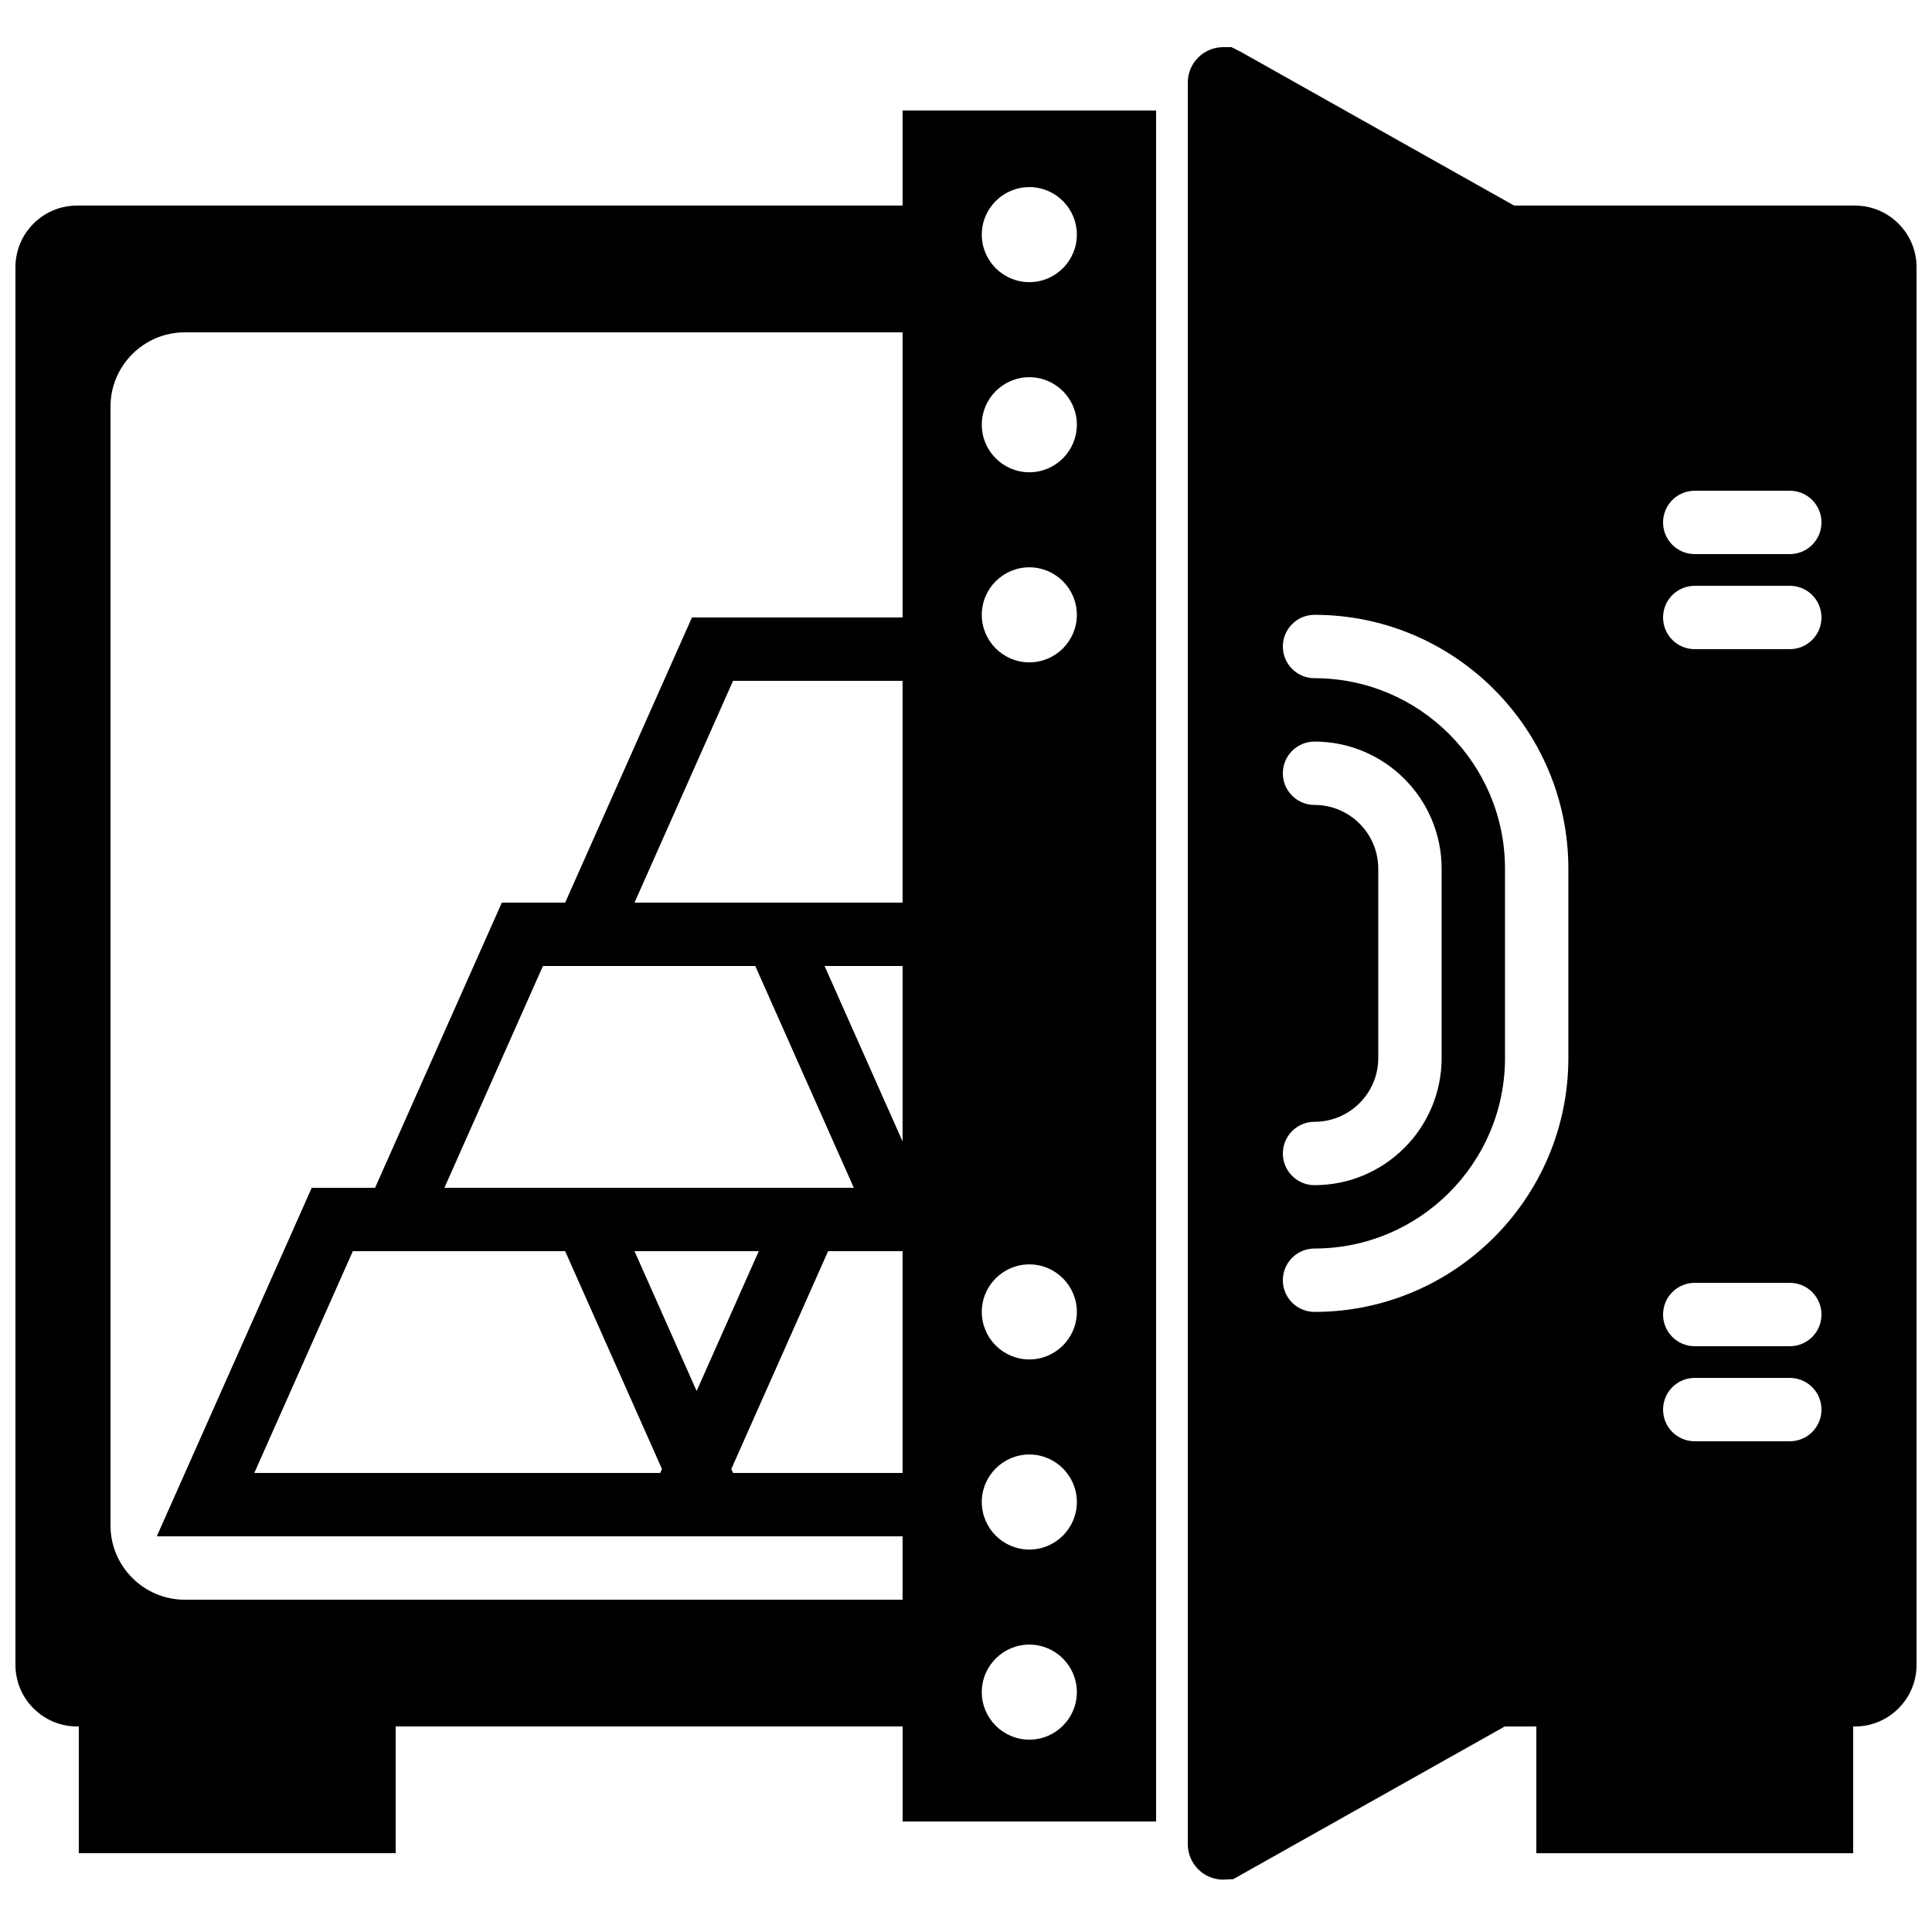 <?xml version="1.0" encoding="UTF-8"?>
<!-- The Best Svg Icon site in the world: iconSvg.co, Visit us! https://iconsvg.co -->
<svg width="800px" height="800px" version="1.1" viewBox="144 144 512 512" xmlns="http://www.w3.org/2000/svg">
 <defs>
  <clipPath id="b">
   <path d="m458 156h193.9v487h-193.9z"/>
  </clipPath>
  <clipPath id="a">
   <path d="m148.09 173h302.91v463h-302.91z"/>
  </clipPath>
 </defs>
 <g>
  <g clip-path="url(#b)">
   <path d="m635.59 198.48h-90.336l-72.496-40.777-2.402-1.207h-2.199c-5.172 0-9.379 4.207-9.379 9.379v466.86c0 5.172 4.207 9.387 9.379 9.387l2.68-0.137 71.934-40.453h8.371v33.586h83.969v-33.586h0.48c8.992 0 16.312-7.324 16.312-16.316v-370.42c0-8.992-7.32-16.312-16.312-16.312zm-8.879 83.965c0 4.644-3.75 8.398-8.395 8.398h-25.191c-4.644 0-8.395-3.754-8.395-8.398 0-4.641 3.75-8.395 8.395-8.395h25.191c4.644 0 8.395 3.754 8.395 8.395zm-8.395 33.59h-25.191c-4.644 0-8.395-3.754-8.395-8.398 0-4.644 3.75-8.395 8.395-8.395h25.191c4.644 0 8.395 3.75 8.395 8.395 0 4.644-3.75 8.398-8.395 8.398zm8.395 176.33c0 4.644-3.75 8.398-8.395 8.398h-25.191c-4.644 0-8.395-3.754-8.395-8.398s3.75-8.398 8.395-8.398h25.191c4.644 0 8.395 3.754 8.395 8.398zm-33.586 16.793h25.191c4.644 0 8.395 3.754 8.395 8.398 0 4.644-3.75 8.395-8.395 8.395h-25.191c-4.644 0-8.395-3.75-8.395-8.395 0-4.644 3.75-8.398 8.395-8.398zm-100.76-151.84c-4.644 0-8.398-3.754-8.398-8.395 0-4.644 3.754-8.398 8.398-8.398 18.574 0 33.68 15.105 33.68 33.68v50.195c0 18.574-15.105 33.68-33.68 33.68-4.644 0-8.398-3.754-8.398-8.395 0-4.644 3.754-8.398 8.398-8.398 9.305 0 16.887-7.574 16.887-16.887v-50.195c0-9.312-7.582-16.887-16.887-16.887zm-8.398 125.95c0-4.644 3.754-8.398 8.398-8.398 27.828 0 50.473-22.637 50.473-50.473v-50.195c0-27.836-22.645-50.473-50.473-50.473-4.644 0-8.398-3.754-8.398-8.398 0-4.641 3.754-8.395 8.398-8.395 37.09 0 67.266 30.176 67.266 67.266v50.195c0 37.09-30.176 67.27-67.266 67.27-4.644 0-8.398-3.754-8.398-8.398z" fill-rule="evenodd"/>
  </g>
  <g clip-path="url(#a)">
   <path d="m383.2 198.48h-218.79c-8.996 0-16.316 7.32-16.316 16.312v370.42c0 8.992 7.32 16.316 16.316 16.316h0.477v33.586h83.969v-33.586h134.35v25.188h67.176v-453.43h-67.176zm-190.22 369.46c-10.859 0-19.699-8.84-19.699-19.699v-296.47c0-10.859 8.84-19.699 19.699-19.699h190.22v75.57h-55.828l-33.598 75.57h-16.785l-33.594 75.574h-16.785l-41.062 92.363h197.65v16.793zm125.98-33.586h-107.57l26.113-58.777h56.273l25.652 57.727zm-31.078-134.35h56.277l26.113 58.777h-108.5zm95.312-16.797h-71.043l26.113-58.777h44.93zm0 16.797v46.5l-20.672-46.5zm-71.043 75.57h32.93l-16.465 37.055zm25.652 57.727 25.652-57.727h19.738v58.777h-44.922zm78.98-339.72c6.945 0 12.594 5.652 12.594 12.598 0 6.941-5.648 12.594-12.594 12.594-6.945 0-12.598-5.652-12.598-12.594 0-6.945 5.652-12.598 12.598-12.598zm0 50.383c6.945 0 12.594 5.652 12.594 12.594 0 6.945-5.648 12.598-12.594 12.598-6.945 0-12.598-5.652-12.598-12.598 0-6.941 5.652-12.594 12.598-12.594zm0 50.379c6.945 0 12.594 5.652 12.594 12.598 0 6.941-5.648 12.594-12.594 12.594-6.945 0-12.598-5.652-12.598-12.594 0-6.945 5.652-12.598 12.598-12.598zm0 184.73c6.945 0 12.594 5.652 12.594 12.598 0 6.941-5.648 12.594-12.594 12.594-6.945 0-12.598-5.652-12.598-12.594 0-6.945 5.652-12.598 12.598-12.598zm0 50.383c6.945 0 12.594 5.648 12.594 12.594s-5.648 12.598-12.594 12.598c-6.945 0-12.598-5.652-12.598-12.598s5.652-12.594 12.598-12.594zm0 50.379c6.945 0 12.594 5.652 12.594 12.598 0 6.941-5.648 12.594-12.594 12.594-6.945 0-12.598-5.652-12.598-12.594 0-6.945 5.652-12.598 12.598-12.598z" fill-rule="evenodd"/>
  </g>
 </g>
</svg>